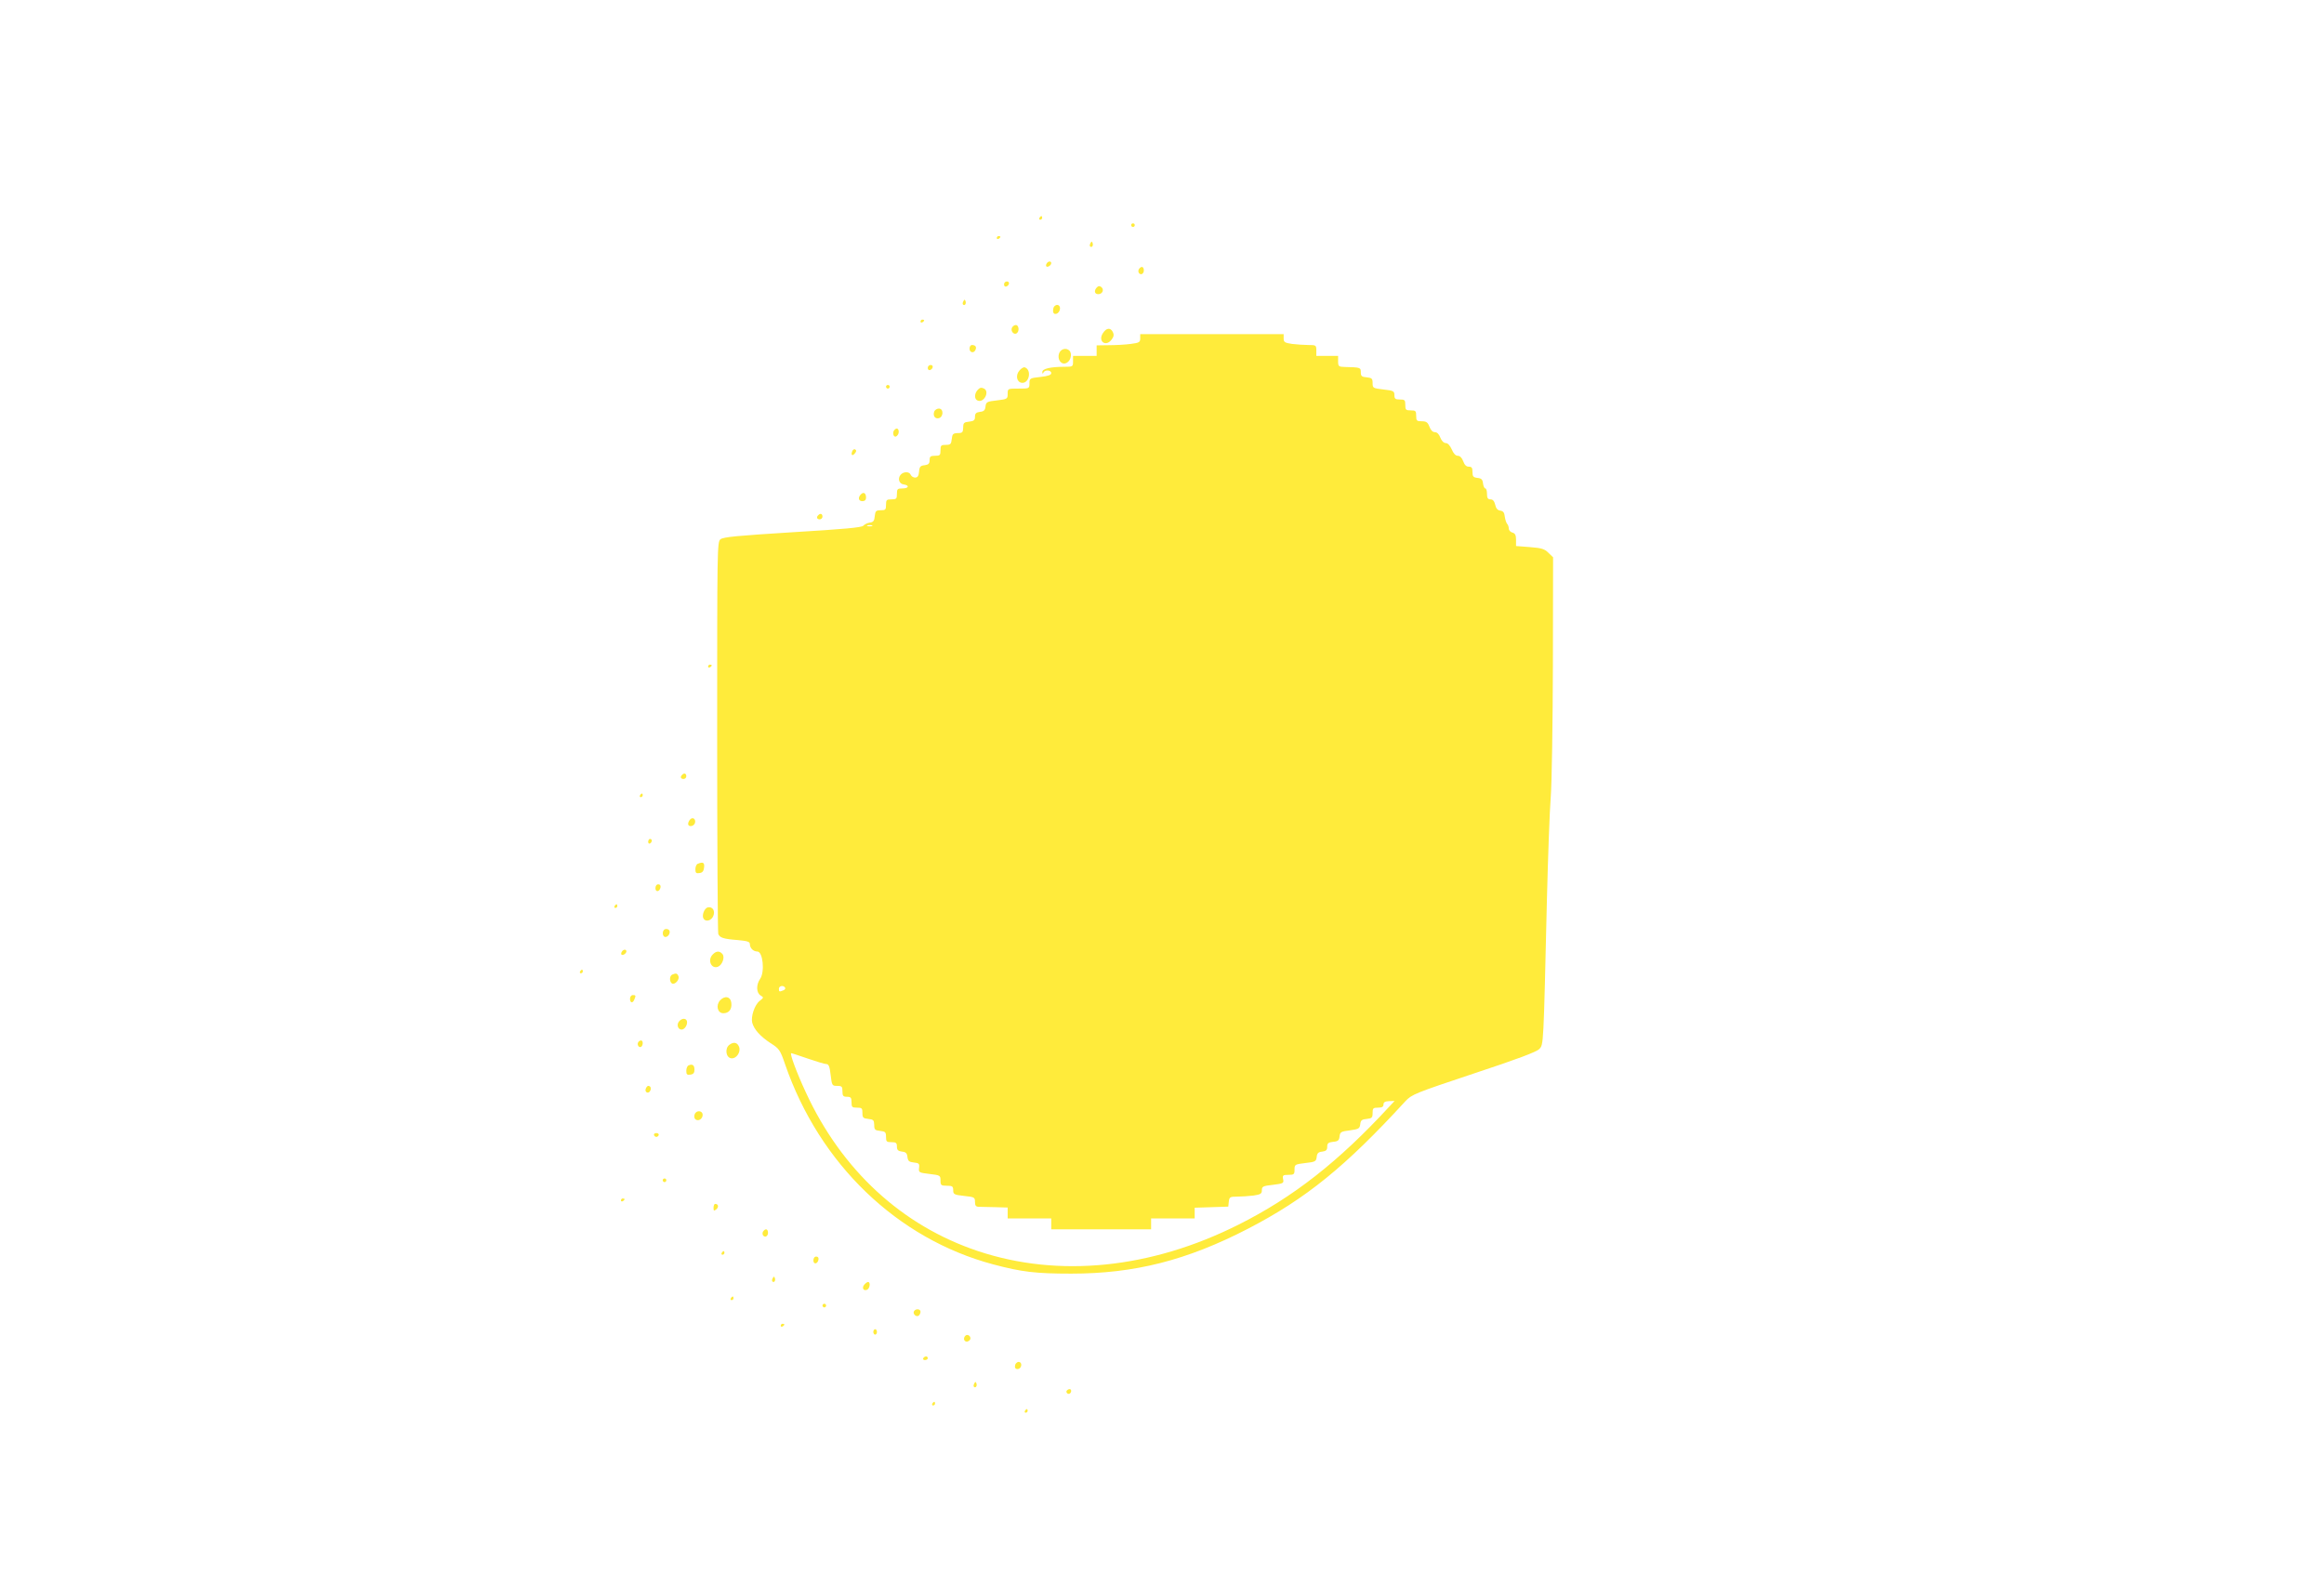 <?xml version="1.0" standalone="no"?>
<!DOCTYPE svg PUBLIC "-//W3C//DTD SVG 20010904//EN"
 "http://www.w3.org/TR/2001/REC-SVG-20010904/DTD/svg10.dtd">
<svg version="1.0" xmlns="http://www.w3.org/2000/svg"
 width="1280pt" height="867pt" viewBox="0 0 1280 867"
 preserveAspectRatio="xMidYMid meet">
<g transform="translate(0,867) scale(0.1,-0.1)"
fill="#ffeb3b" stroke="none">
<path d="M5725 7470 c-3 -5 -1 -10 4 -10 6 0 11 5 11 10 0 6 -2 10 -4 10 -3 0
-8 -4 -11 -10z"/>
<path d="M6230 7430 c0 -5 5 -10 10 -10 6 0 10 5 10 10 0 6 -4 10 -10 10 -5 0
-10 -4 -10 -10z"/>
<path d="M5490 7359 c0 -5 5 -7 10 -4 6 3 10 8 10 11 0 2 -4 4 -10 4 -5 0 -10
-5 -10 -11z"/>
<path d="M6006 7331 c-4 -7 -5 -15 -2 -18 9 -9 19 4 14 18 -4 11 -6 11 -12 0z"/>
<path d="M5765 7219 c-4 -6 -5 -13 -2 -16 7 -7 27 6 27 18 0 12 -17 12 -25 -2z"/>
<path d="M6277 7193 c-13 -12 -7 -33 8 -33 8 0 15 9 15 20 0 20 -11 26 -23 13z"/>
<path d="M5530 7104 c0 -9 5 -14 12 -12 18 6 21 28 4 28 -9 0 -16 -7 -16 -16z"/>
<path d="M6042 7088 c-18 -18 -14 -38 7 -38 23 0 34 25 17 39 -9 7 -16 7 -24
-1z"/>
<path d="M5306 7011 c-4 -7 -5 -15 -2 -18 9 -9 19 4 14 18 -4 11 -6 11 -12 0z"/>
<path d="M5807 6983 c-4 -3 -7 -15 -7 -25 0 -28 34 -19 38 10 3 21 -16 31 -31
15z"/>
<path d="M5070 6899 c0 -5 5 -7 10 -4 6 3 10 8 10 11 0 2 -4 4 -10 4 -5 0 -10
-5 -10 -11z"/>
<path d="M5573 6864 c-7 -18 11 -39 26 -30 17 11 13 46 -4 46 -9 0 -18 -7 -22
-16z"/>
<path d="M6075 6836 c-31 -46 17 -80 49 -34 11 15 12 26 5 40 -13 25 -35 23
-54 -6z"/>
<path d="M6280 6806 c0 -21 -6 -24 -52 -30 -29 -4 -83 -7 -120 -7 l-68 -1 0
-29 0 -29 -65 0 -65 0 0 -30 c0 -29 -1 -30 -47 -30 -79 0 -123 -11 -122 -29 0
-10 2 -11 6 -3 7 17 43 15 43 -3 0 -10 -17 -16 -60 -21 -58 -6 -60 -8 -60 -35
0 -29 -1 -29 -60 -29 -60 0 -60 0 -60 -29 0 -28 -2 -29 -59 -36 -55 -6 -60 -9
-63 -33 -2 -21 -9 -28 -30 -30 -22 -3 -28 -9 -28 -27 0 -19 -6 -24 -32 -27
-29 -3 -33 -7 -33 -33 -1 -26 -4 -30 -30 -30 -26 -1 -30 -5 -33 -33 -3 -28 -7
-32 -33 -32 -26 0 -29 -3 -29 -30 0 -27 -3 -30 -30 -30 -25 0 -30 -4 -30 -24
0 -19 -6 -25 -27 -28 -23 -2 -29 -8 -31 -35 -2 -24 -8 -33 -22 -33 -10 0 -20
7 -24 15 -7 19 -40 19 -56 0 -17 -21 -8 -50 18 -53 33 -5 27 -22 -8 -22 -27 0
-30 -3 -30 -30 0 -27 -3 -30 -30 -30 -27 0 -30 -3 -30 -30 0 -27 -3 -30 -29
-30 -26 0 -30 -4 -33 -32 -2 -26 -8 -34 -28 -36 -13 -2 -29 -10 -35 -17 -7
-10 -106 -19 -389 -36 -302 -19 -383 -26 -398 -39 -18 -15 -18 -49 -18 -1087
0 -589 3 -1078 6 -1086 8 -21 28 -28 107 -34 53 -5 67 -9 67 -22 0 -22 19 -41
41 -41 31 0 42 -112 16 -150 -23 -33 -22 -77 2 -92 18 -11 18 -12 -5 -30 -28
-22 -49 -86 -41 -120 10 -37 44 -75 100 -112 49 -31 54 -38 81 -117 190 -550
618 -961 1146 -1102 158 -42 235 -51 430 -51 348 0 637 73 975 248 318 165
535 341 866 702 35 37 52 44 376 152 239 79 346 119 361 135 24 25 23 12 42
822 6 237 15 491 21 564 6 74 11 402 12 728 l1 594 -26 25 c-21 21 -37 26
-101 31 l-77 6 0 34 c0 26 -5 36 -20 40 -11 3 -20 13 -20 22 0 9 -4 21 -9 26
-5 6 -11 24 -13 40 -2 22 -9 31 -25 33 -15 2 -24 13 -28 33 -5 20 -13 29 -26
29 -14 0 -19 7 -19 30 0 17 -4 30 -9 30 -5 0 -11 12 -13 28 -2 21 -9 28 -30
30 -24 3 -28 8 -28 33 0 23 -4 29 -21 29 -13 0 -23 10 -30 30 -7 19 -18 30
-30 30 -12 0 -24 13 -33 35 -10 22 -22 35 -33 35 -11 0 -23 12 -30 30 -7 19
-18 30 -30 30 -12 0 -23 11 -30 30 -9 24 -17 30 -42 30 -28 0 -31 3 -31 30 0
27 -3 30 -30 30 -27 0 -30 3 -30 30 0 27 -3 30 -30 30 -25 0 -30 4 -30 24 0
22 -5 25 -60 31 -58 7 -60 8 -60 35 0 25 -4 29 -32 32 -28 2 -33 7 -33 28 0
26 -2 27 -87 29 -35 1 -38 3 -38 31 l0 30 -60 0 -60 0 0 30 c0 29 -2 30 -44
30 -24 0 -64 3 -90 6 -40 6 -46 10 -46 30 l0 24 -395 0 -395 0 0 -24z m-1477
-1033 c-7 -2 -19 -2 -25 0 -7 3 -2 5 12 5 14 0 19 -2 13 -5z m-479 -2542 c3
-5 -1 -12 -10 -15 -22 -9 -24 -8 -24 9 0 16 25 21 34 6z m126 -391 c47 -16 92
-30 102 -30 12 0 18 -14 23 -60 7 -58 8 -60 36 -60 26 0 29 -4 29 -30 0 -25 4
-30 25 -30 21 0 25 -5 25 -30 0 -27 3 -30 30 -30 27 0 30 -3 30 -29 0 -26 4
-30 32 -33 29 -3 32 -7 33 -33 0 -26 4 -30 33 -33 28 -3 32 -7 32 -33 0 -26 3
-29 30 -29 25 0 30 -4 30 -24 0 -19 6 -25 28 -28 21 -2 28 -9 30 -30 3 -22 9
-27 35 -30 28 -3 32 -6 29 -29 -3 -26 -1 -27 57 -34 59 -7 61 -8 61 -36 0 -26
3 -29 35 -29 30 0 35 -3 35 -25 0 -22 5 -25 60 -31 57 -6 60 -8 60 -33 0 -21
5 -27 23 -27 12 0 52 -1 90 -2 l67 -2 0 -30 0 -30 120 0 120 0 0 -30 0 -30
275 0 275 0 0 30 0 30 120 0 120 0 0 30 0 29 93 3 92 3 3 28 c3 25 7 27 46 27
24 0 64 3 90 6 39 6 46 10 46 29 0 21 6 24 61 30 57 7 61 9 56 31 -4 21 -1 24
29 24 31 0 34 3 34 29 0 28 2 29 59 36 55 6 60 9 63 33 2 21 9 28 31 30 21 3
27 9 27 27 0 19 6 24 33 27 26 2 33 8 35 30 3 24 8 27 57 33 49 7 54 10 57 34
2 21 9 27 36 29 28 3 32 7 32 33 0 26 3 29 30 29 22 0 30 5 30 18 0 12 9 17
31 18 l30 1 -28 -30 c-280 -304 -530 -500 -831 -651 -483 -243 -991 -294
-1435 -146 -420 140 -752 447 -949 875 -49 105 -90 215 -80 215 4 0 45 -14 92
-30z"/>
<path d="M5340 6750 c0 -23 25 -27 33 -6 7 16 -1 26 -20 26 -7 0 -13 -9 -13
-20z"/>
<path d="M5842 6738 c-18 -18 -15 -56 7 -67 24 -13 54 17 49 51 -3 26 -36 36
-56 16z"/>
<path d="M5110 6644 c0 -9 5 -14 12 -12 18 6 21 28 4 28 -9 0 -16 -7 -16 -16z"/>
<path d="M5616 6631 c-24 -26 -17 -65 11 -69 42 -6 57 72 17 85 -6 2 -18 -5
-28 -16z"/>
<path d="M4880 6540 c0 -5 5 -10 10 -10 6 0 10 5 10 10 0 6 -4 10 -10 10 -5 0
-10 -4 -10 -10z"/>
<path d="M5386 6524 c-20 -20 -21 -53 -1 -60 34 -14 67 49 35 66 -14 7 -23 6
-34 -6z"/>
<path d="M5146 6405 c-9 -24 3 -43 25 -38 26 7 27 53 0 53 -10 0 -21 -7 -25
-15z"/>
<path d="M4927 6303 c-14 -13 -7 -42 8 -37 8 4 15 15 15 25 0 19 -11 25 -23
12z"/>
<path d="M4694 6185 c-9 -22 1 -29 15 -11 8 10 9 16 1 21 -5 3 -13 -1 -16 -10z"/>
<path d="M4742 5948 c-18 -18 -14 -38 8 -38 13 0 20 7 20 19 0 25 -13 34 -28
19z"/>
<path d="M4507 5833 c-12 -11 -8 -23 8 -23 8 0 15 7 15 15 0 16 -12 20 -23 8z"/>
<path d="M3900 4999 c0 -5 5 -7 10 -4 6 3 10 8 10 11 0 2 -4 4 -10 4 -5 0 -10
-5 -10 -11z"/>
<path d="M3757 4403 c-12 -11 -8 -23 8 -23 8 0 15 7 15 15 0 16 -12 20 -23 8z"/>
<path d="M3525 4290 c-3 -5 -1 -10 4 -10 6 0 11 5 11 10 0 6 -2 10 -4 10 -3 0
-8 -4 -11 -10z"/>
<path d="M3802 4158 c-7 -7 -12 -18 -12 -25 0 -18 29 -16 37 3 8 21 -10 37
-25 22z"/>
<path d="M3570 4034 c0 -8 5 -12 10 -9 6 3 10 10 10 16 0 5 -4 9 -10 9 -5 0
-10 -7 -10 -16z"/>
<path d="M3843 3913 c-7 -2 -13 -16 -13 -30 0 -20 4 -24 23 -21 16 2 23 11 25
31 3 27 -6 32 -35 20z"/>
<path d="M3610 3779 c0 -24 23 -21 28 4 2 10 -3 17 -12 17 -10 0 -16 -9 -16
-21z"/>
<path d="M3385 3680 c-3 -5 -1 -10 4 -10 6 0 11 5 11 10 0 6 -2 10 -4 10 -3 0
-8 -4 -11 -10z"/>
<path d="M3898 3673 c-19 -5 -34 -45 -23 -62 11 -19 42 -12 53 13 13 29 -3 55
-30 49z"/>
<path d="M3663 3553 c-18 -7 -16 -43 2 -43 18 0 31 28 19 39 -5 5 -15 6 -21 4z"/>
<path d="M3425 3429 c-4 -6 -5 -13 -2 -16 7 -7 27 6 27 18 0 12 -17 12 -25 -2z"/>
<path d="M3926 3414 c-31 -30 -9 -82 28 -68 24 9 40 53 25 70 -15 18 -34 18
-53 -2z"/>
<path d="M3195 3320 c-3 -5 -1 -10 4 -10 6 0 11 5 11 10 0 6 -2 10 -4 10 -3 0
-8 -4 -11 -10z"/>
<path d="M3703 3303 c-16 -6 -17 -39 -2 -49 16 -9 43 21 36 40 -7 16 -13 18
-34 9z"/>
<path d="M3470 3170 c0 -24 15 -27 24 -4 9 22 8 24 -9 24 -8 0 -15 -9 -15 -20z"/>
<path d="M3966 3161 c-25 -28 -14 -71 18 -71 31 0 48 22 44 57 -4 35 -36 42
-62 14z"/>
<path d="M3740 3045 c-15 -18 -6 -45 14 -45 18 0 35 29 29 48 -6 16 -28 15
-43 -3z"/>
<path d="M3515 2930 c-8 -13 4 -32 16 -25 12 8 12 35 0 35 -6 0 -13 -4 -16
-10z"/>
<path d="M4017 2916 c-26 -20 -19 -70 10 -74 28 -4 54 33 44 62 -10 26 -30 30
-54 12z"/>
<path d="M3793 2803 c-7 -2 -13 -16 -13 -30 0 -20 4 -24 23 -21 16 2 22 10 22
27 0 25 -11 33 -32 24z"/>
<path d="M3557 2675 c-8 -19 13 -31 23 -14 9 14 4 29 -10 29 -4 0 -10 -7 -13
-15z"/>
<path d="M3826 2533 c-4 -9 -2 -21 3 -26 15 -15 41 0 41 23 0 25 -35 28 -44 3z"/>
<path d="M3602 2419 c2 -6 8 -10 13 -10 5 0 11 4 13 10 2 6 -4 11 -13 11 -9 0
-15 -5 -13 -11z"/>
<path d="M3650 2170 c0 -5 5 -10 10 -10 6 0 10 5 10 10 0 6 -4 10 -10 10 -5 0
-10 -4 -10 -10z"/>
<path d="M3420 2059 c0 -5 5 -7 10 -4 6 3 10 8 10 11 0 2 -4 4 -10 4 -5 0 -10
-5 -10 -11z"/>
<path d="M3930 2019 c0 -18 2 -19 15 -9 15 12 12 30 -6 30 -5 0 -9 -10 -9 -21z"/>
<path d="M4207 1893 c-13 -12 -7 -33 8 -33 8 0 15 9 15 20 0 20 -11 26 -23 13z"/>
<path d="M3975 1770 c-3 -5 -1 -10 4 -10 6 0 11 5 11 10 0 6 -2 10 -4 10 -3 0
-8 -4 -11 -10z"/>
<path d="M4480 1729 c0 -24 23 -21 28 4 2 10 -3 17 -12 17 -10 0 -16 -9 -16
-21z"/>
<path d="M4256 1631 c-4 -7 -5 -15 -2 -18 9 -9 19 4 14 18 -4 11 -6 11 -12 0z"/>
<path d="M4760 1595 c-14 -17 -5 -36 15 -28 16 6 21 43 6 43 -5 0 -14 -7 -21
-15z"/>
<path d="M4025 1520 c-3 -5 -1 -10 4 -10 6 0 11 5 11 10 0 6 -2 10 -4 10 -3 0
-8 -4 -11 -10z"/>
<path d="M4530 1480 c0 -5 5 -10 10 -10 6 0 10 5 10 10 0 6 -4 10 -10 10 -5 0
-10 -4 -10 -10z"/>
<path d="M5034 1449 c-8 -14 11 -33 25 -25 6 4 11 14 11 22 0 16 -26 19 -36 3z"/>
<path d="M4300 1369 c0 -5 5 -7 10 -4 6 3 10 8 10 11 0 2 -4 4 -10 4 -5 0 -10
-5 -10 -11z"/>
<path d="M4810 1335 c0 -8 5 -15 10 -15 6 0 10 7 10 15 0 8 -4 15 -10 15 -5 0
-10 -7 -10 -15z"/>
<path d="M5317 1314 c-14 -14 -7 -35 11 -32 9 2 17 10 17 17 0 16 -18 25 -28
15z"/>
<path d="M5085 1190 c-3 -5 1 -10 9 -10 9 0 16 5 16 10 0 6 -4 10 -9 10 -6 0
-13 -4 -16 -10z"/>
<path d="M5597 1163 c-4 -3 -7 -12 -7 -20 0 -17 26 -17 33 1 8 21 -11 35 -26
19z"/>
<path d="M5366 1051 c-4 -7 -5 -15 -2 -18 9 -9 19 4 14 18 -4 11 -6 11 -12 0z"/>
<path d="M5875 1011 c-6 -11 9 -23 19 -14 9 9 7 23 -3 23 -6 0 -12 -4 -16 -9z"/>
<path d="M5135 940 c-3 -5 -1 -10 4 -10 6 0 11 5 11 10 0 6 -2 10 -4 10 -3 0
-8 -4 -11 -10z"/>
<path d="M5645 900 c-3 -5 -1 -10 4 -10 6 0 11 5 11 10 0 6 -2 10 -4 10 -3 0
-8 -4 -11 -10z"/>
</g>
</svg>
